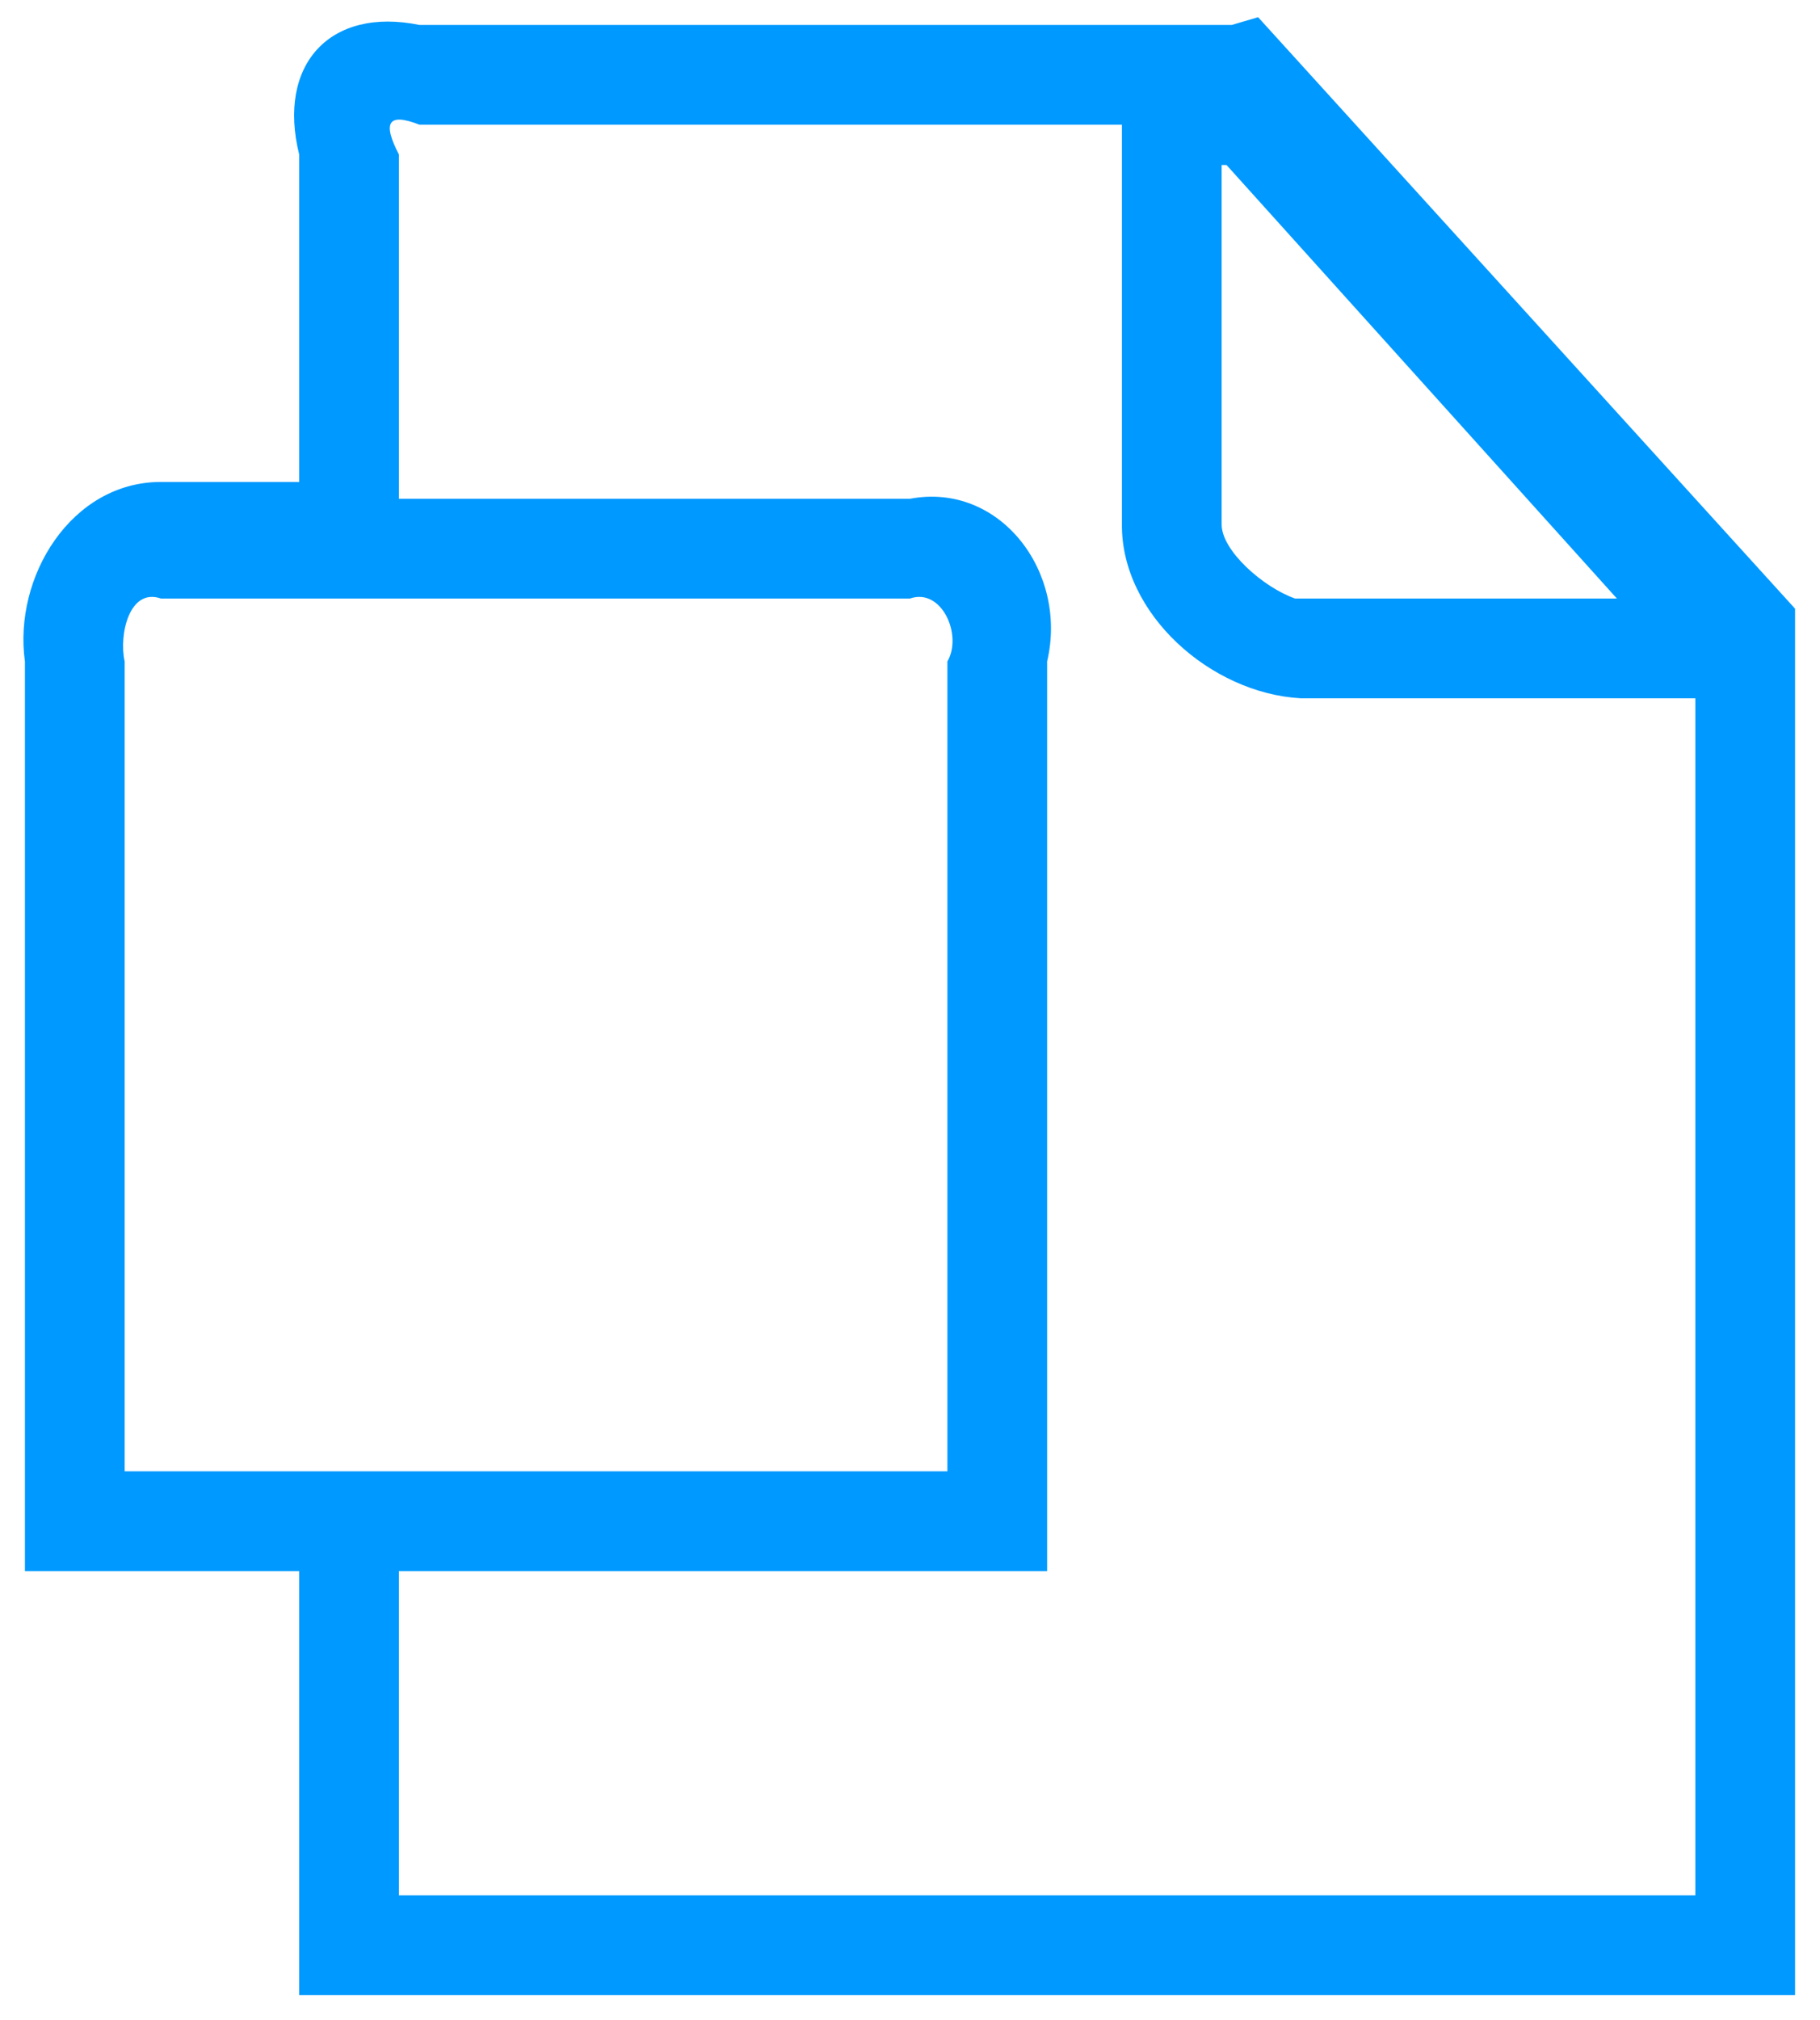 ﻿<?xml version="1.0" encoding="utf-8"?>
<svg version="1.1" xmlns:xlink="http://www.w3.org/1999/xlink" width="73px" height="81px" xmlns="http://www.w3.org/2000/svg">
  <g transform="matrix(1 0 0 1 -781 -3727 )">
    <path d="M 50.462 0.689  L 50.465 0.689  L 49.408 1  L 16.822 1  C 13.226 0.267  11.109 2.595  12 6.197  L 12 19.326  L 6.453 19.326  C 2.857 19.326  0.527 23.137  1 26.527  L 1 63  L 12 63  L 12 80  L 72 80  L 72 24.408  L 50.462 0.689  Z M 49 6.617  L 49.196 6.617  L 64.853 24  L 51.944 24  C 50.675 23.557  48.983 22.073  49 21.016  L 49 6.617  Z M 5 59  L 5 26.524  C 4.761 25.466  5.183 23.56  6.453 24  L 36.5 24  C 37.77 23.56  38.617 25.466  38 26.524  L 38 59  L 5 59  Z M 15.343 76  L 16 76.499  L 16 63  L 42 63  L 42 26.524  C 42.848 22.925  40.096 19.322  36.5 20  L 16 20  L 16 6.194  C 15.34 4.924  15.552 4.501  16.822 5  L 45 5  L 45 21.019  C 44.965 24.618  48.561 27.794  52.16 28  L 68 28  L 68 76  L 15.343 76  Z " fill-rule="nonzero" fill="#0099ff" stroke="none" transform="matrix(1 0 0 1 781 3727 )" />
  </g>
</svg>